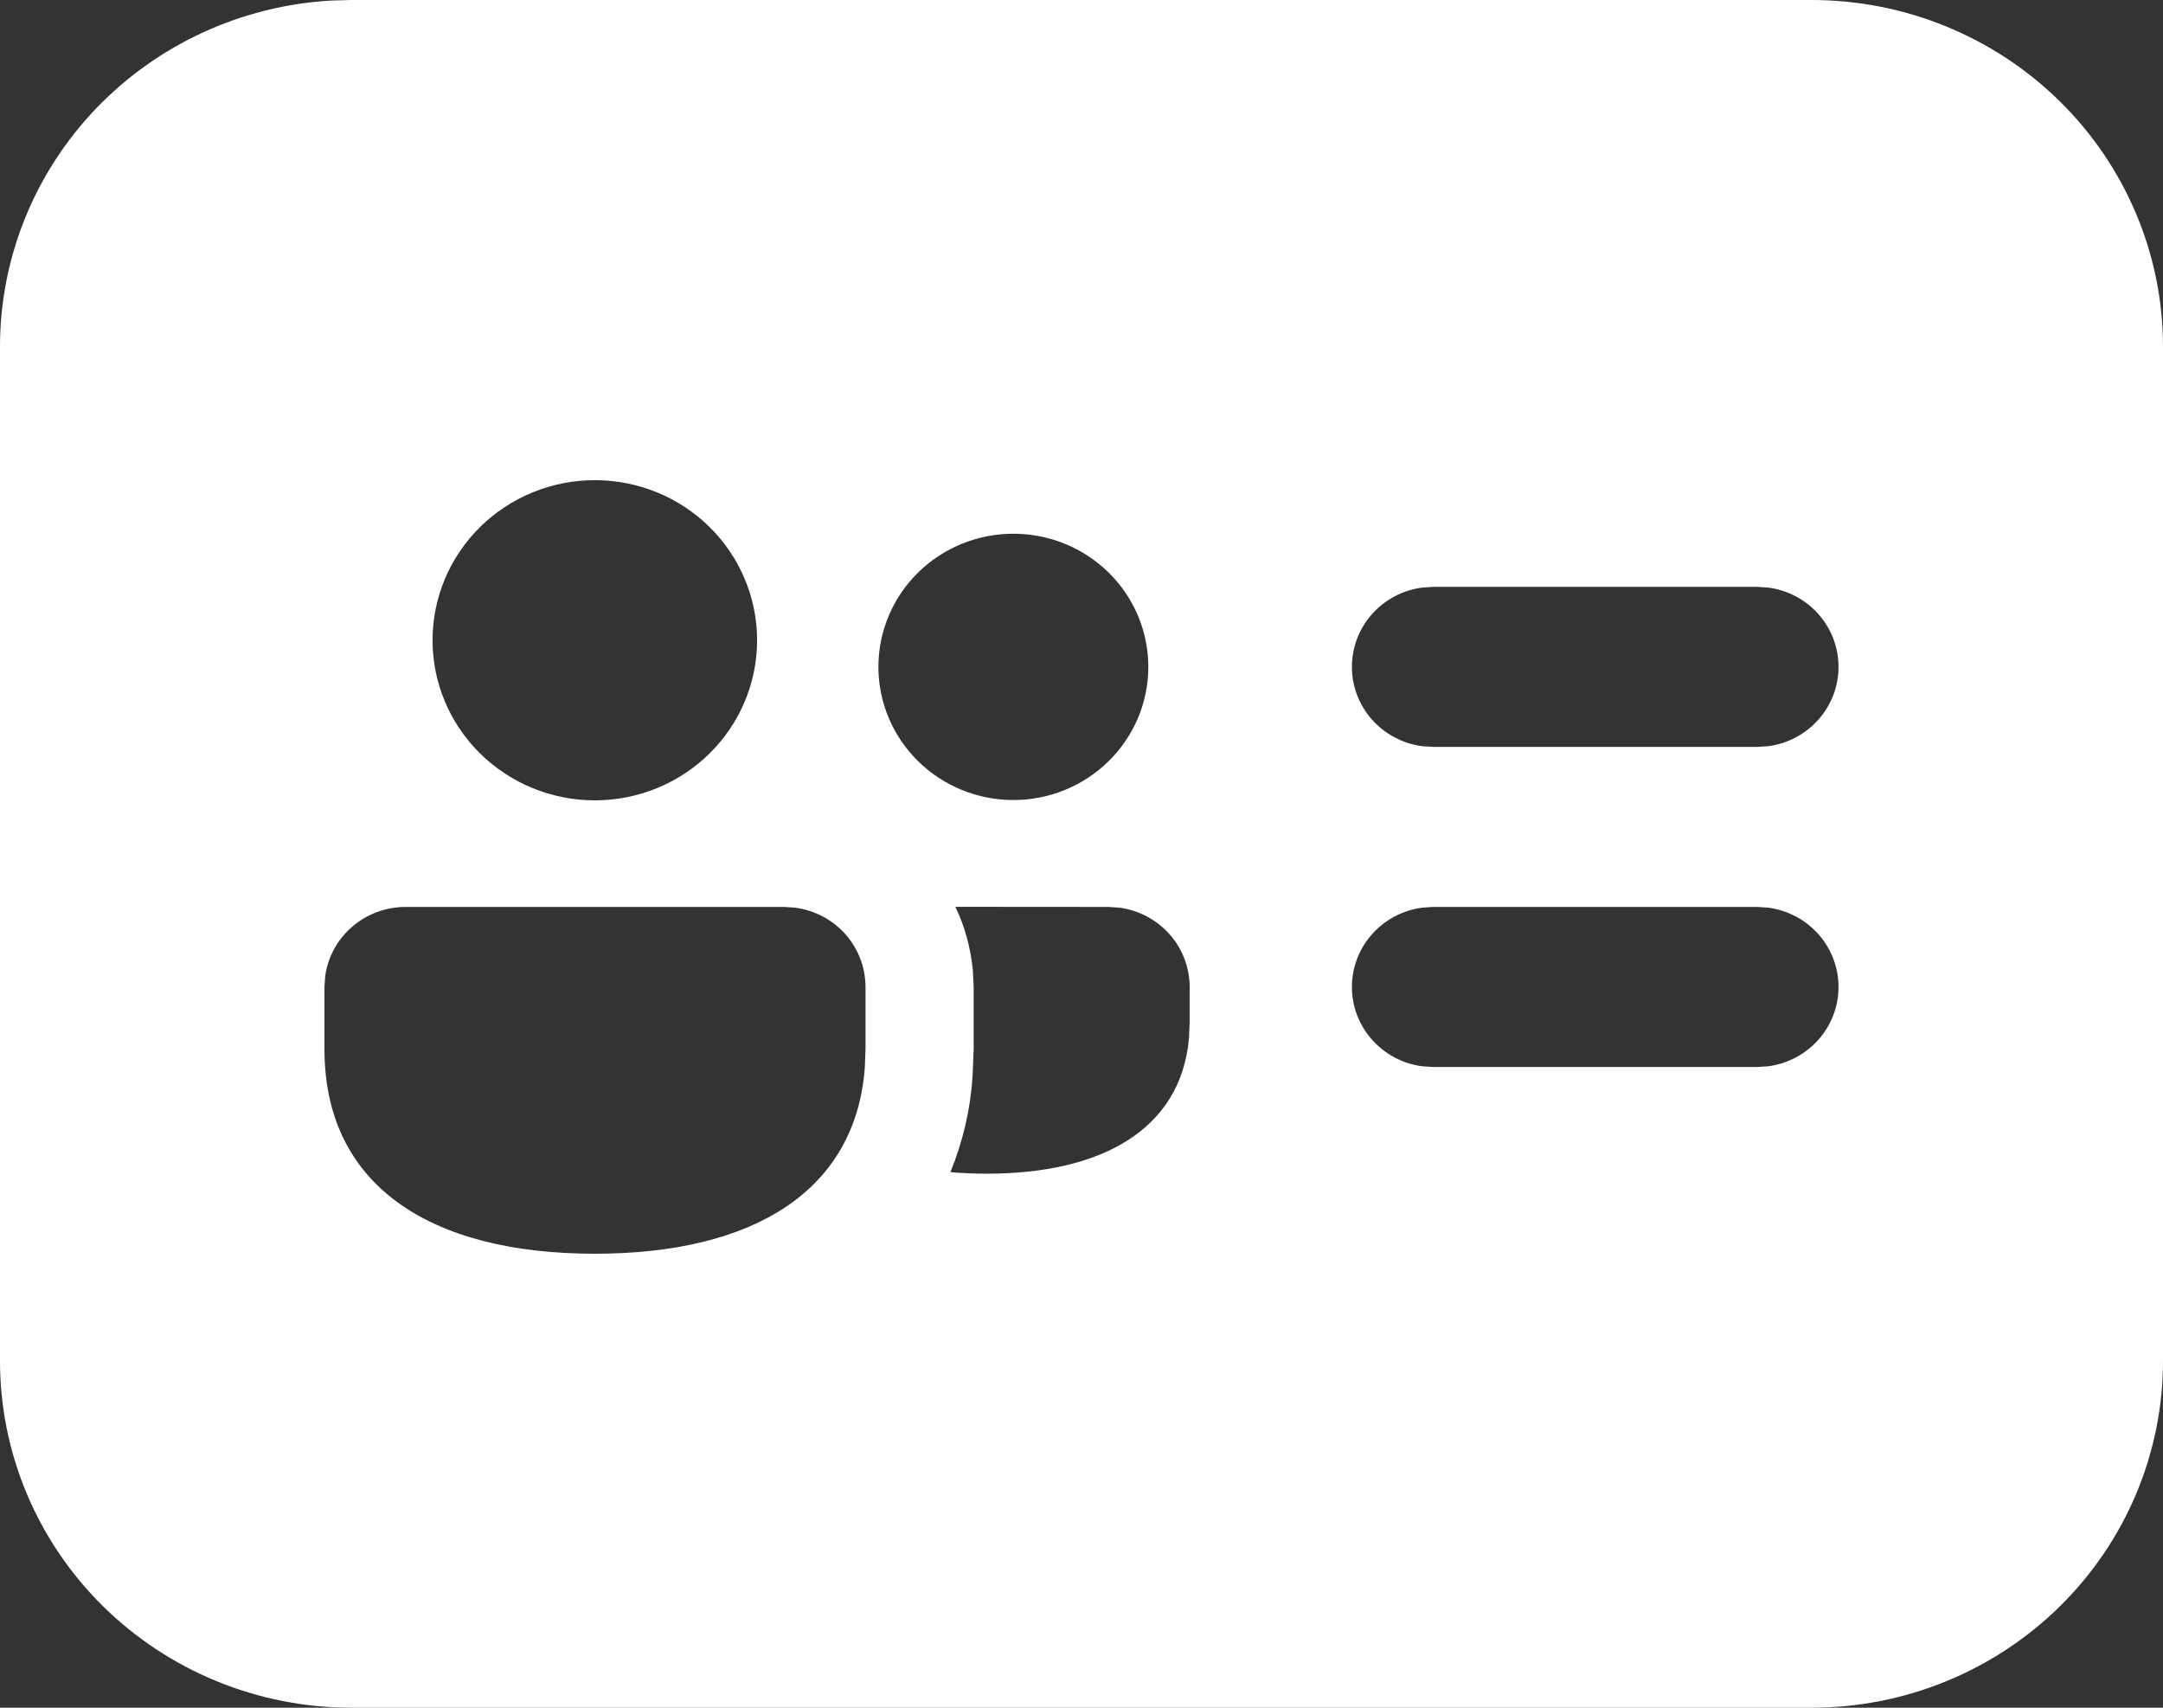 <?xml version="1.0" encoding="UTF-8"?> <svg xmlns="http://www.w3.org/2000/svg" width="76" height="60" viewBox="0 0 76 60" fill="none"><rect x="0" y="0" width="76" height="60" fill="#333333" stroke="none"/><path d="M63.65 0C65.272 0 66.878 0.315 68.376 0.927C69.874 1.54 71.236 2.437 72.383 3.569C73.53 4.7 74.439 6.043 75.06 7.521C75.681 8.999 76 10.584 76 12.184V47.816C76 49.416 75.681 51.001 75.06 52.479C74.439 53.957 73.53 55.3 72.383 56.431C71.236 57.563 69.874 58.46 68.376 59.073C66.878 59.685 65.272 60 63.65 60H12.35C10.728 60 9.122 59.685 7.624 59.073C6.125 58.46 4.764 57.563 3.617 56.431C2.47 55.3 1.561 53.957 0.94 52.479C0.319 51.001 2.65057e-08 49.416 2.65057e-08 47.816V12.184C-0 9.072 1.207 6.077 3.373 3.815C5.54 1.553 8.501 0.195 11.651 0.019L12.35 0H63.65ZM27.561 31.865H14.25C13.561 31.865 12.896 32.111 12.377 32.558C11.858 33.004 11.52 33.621 11.427 34.294L11.4 34.677V36.855C11.4 41.627 15.078 44.049 20.904 44.049C26.475 44.049 30.085 41.837 30.389 37.469L30.411 36.858V34.677C30.411 33.997 30.161 33.34 29.708 32.828C29.254 32.316 28.628 31.983 27.945 31.891L27.561 31.865ZM38.95 31.865L33.569 31.861C33.898 32.549 34.102 33.287 34.181 34.077L34.211 34.677V36.858L34.173 37.811C34.098 38.968 33.835 40.106 33.394 41.181C33.805 41.218 34.232 41.237 34.675 41.237C38.673 41.237 41.488 39.711 41.777 36.476L41.8 35.925V34.677C41.8 33.997 41.551 33.341 41.098 32.829C40.645 32.317 40.02 31.984 39.338 31.891L38.95 31.865ZM61.75 31.865H50.35L49.962 31.891C49.28 31.984 48.655 32.317 48.203 32.829C47.75 33.341 47.501 33.997 47.501 34.677C47.501 35.356 47.75 36.012 48.203 36.524C48.655 37.036 49.28 37.37 49.962 37.462L50.35 37.488H61.75L62.138 37.462C62.82 37.37 63.445 37.036 63.897 36.524C64.35 36.012 64.599 35.356 64.599 34.677C64.599 33.997 64.35 33.341 63.897 32.829C63.445 32.317 62.82 31.984 62.138 31.891L61.75 31.865ZM20.9 16.87C19.388 16.87 17.938 17.462 16.868 18.517C15.799 19.572 15.198 21.003 15.198 22.495C15.198 23.987 15.799 25.418 16.868 26.472C17.938 27.527 19.388 28.12 20.9 28.12C22.412 28.12 23.863 27.527 24.932 26.472C26.001 25.418 26.602 23.987 26.602 22.495C26.602 21.003 26.001 19.572 24.932 18.517C23.863 17.462 22.412 16.87 20.9 16.87ZM35.606 18.752C34.983 18.752 34.367 18.873 33.791 19.108C33.216 19.343 32.693 19.688 32.253 20.122C31.812 20.556 31.463 21.072 31.225 21.64C30.986 22.207 30.864 22.816 30.864 23.43C30.864 24.045 30.986 24.653 31.225 25.221C31.463 25.788 31.812 26.304 32.253 26.738C32.693 27.173 33.216 27.517 33.791 27.753C34.367 27.988 34.983 28.109 35.606 28.109C36.864 28.109 38.07 27.616 38.959 26.738C39.849 25.861 40.348 24.671 40.348 23.43C40.348 22.189 39.849 20.999 38.959 20.122C38.07 19.245 36.864 18.752 35.606 18.752ZM61.75 20.619H50.35L49.962 20.645C49.28 20.737 48.655 21.07 48.203 21.582C47.75 22.095 47.501 22.751 47.501 23.43C47.501 24.11 47.75 24.766 48.203 25.278C48.655 25.79 49.28 26.123 49.962 26.216L50.35 26.242H61.75L62.138 26.216C62.82 26.123 63.445 25.79 63.897 25.278C64.35 24.766 64.599 24.11 64.599 23.43C64.599 22.751 64.35 22.095 63.897 21.582C63.445 21.07 62.82 20.737 62.138 20.645L61.75 20.619Z" fill="white"></path></svg> 